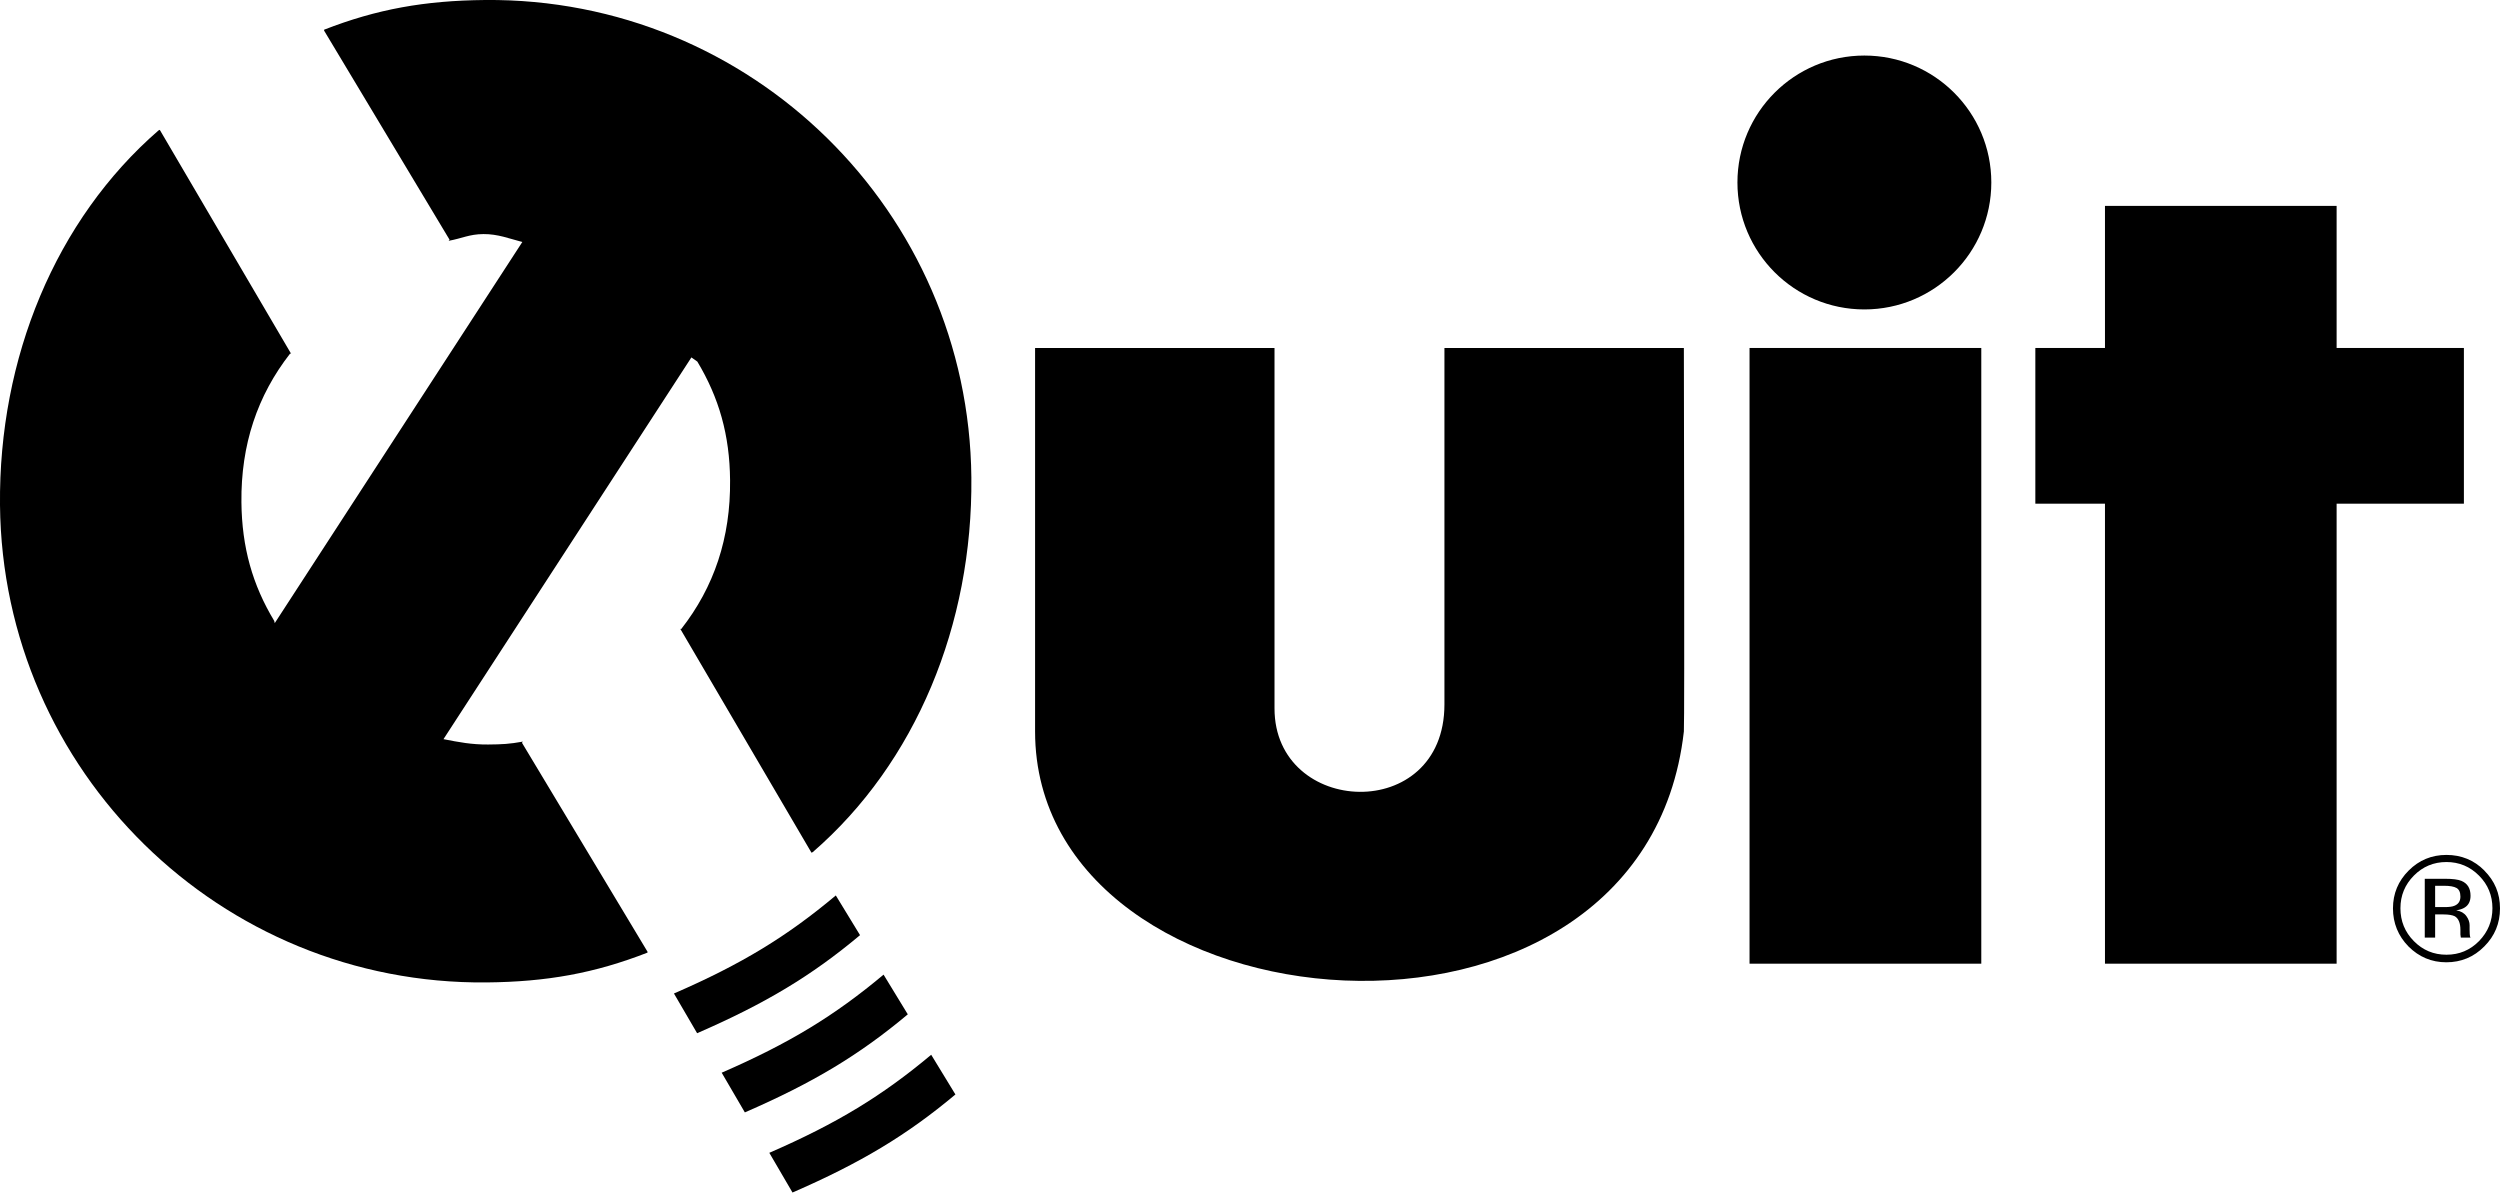 <svg width="190" height="91" viewBox="0 0 190 91" fill="none" xmlns="http://www.w3.org/2000/svg">
<g id="QUIT 1" clip-path="url(#clip0_837_20255)">
<path id="Vector" d="M132.045 13.869C132.045 19.197 136.364 23.517 141.692 23.517C147.02 23.517 151.34 19.197 151.34 13.869C151.34 8.541 147.02 4.222 141.692 4.222C136.364 4.222 132.045 8.541 132.045 13.869Z" fill="black"/>
<path id="Vector_2" d="M65.363 71.072C61.655 74.178 58.15 76.276 52.981 78.524L51.22 75.506C56.397 73.258 59.814 71.16 63.522 68.054L65.363 71.072Z" fill="black"/>
<path id="Vector_3" d="M68.992 77.09C65.283 80.197 61.778 82.295 56.609 84.543L54.848 81.525C60.017 79.277 63.442 77.179 67.151 74.072L68.992 77.09Z" fill="black"/>
<path id="Vector_4" d="M72.612 83.18C68.903 86.286 65.398 88.384 60.23 90.632L58.468 87.614C63.637 85.366 67.062 83.268 70.771 80.162L72.612 83.18Z" fill="black"/>
<path id="Vector_5" d="M36.864 -0C32.288 0.044 28.65 0.69 24.632 2.257V2.328L34.164 18.215L34.093 18.303C35.12 18.117 35.66 17.799 36.74 17.79C37.837 17.781 38.705 18.135 39.696 18.392L20.879 47.36L20.844 47.192C19.189 44.449 18.383 41.607 18.348 38.173C18.303 33.801 19.56 30.057 22.056 26.862L22.127 26.889L12.143 9.868L12.046 9.913C4.222 16.71 -0.106 27.207 -4.35557e-05 38.386C0.195 58.619 16.746 74.86 36.979 74.665C41.554 74.621 45.192 73.966 49.21 72.399V72.329L39.669 56.45L39.74 56.362C38.713 56.547 38.173 56.574 37.094 56.583C35.837 56.592 34.881 56.406 33.704 56.176L52.547 27.163L52.998 27.482C54.645 30.225 55.459 33.066 55.486 36.501C55.53 40.873 54.273 44.617 51.768 47.812L51.697 47.785L61.672 64.805L61.77 64.761C69.603 57.972 73.931 47.475 73.824 36.297C73.638 16.064 57.087 -0.186 36.864 -0Z" fill="black"/>
<path id="Vector_6" d="M150.578 26.446H132.965V73.24H150.578V26.446Z" fill="black"/>
<path id="Vector_7" d="M187.256 26.446H177.583V15.648H159.978V26.446H154.686V38.28H159.978V73.24H177.583V38.28H187.256V26.446Z" fill="black"/>
<path id="Vector_8" d="M78.666 26.446H96.863V53.831C96.854 62.053 109.777 62.637 109.777 53.538V26.446H127.974C127.974 26.446 128.036 55.017 127.974 55.592C124.894 82.888 78.684 78.763 78.666 55.592V26.446Z" fill="black"/>
<path id="Vector_9" d="M188.407 66.549C189.088 67.231 189.425 68.063 189.425 69.027C189.425 69.992 189.08 70.833 188.407 71.523C187.725 72.214 186.902 72.559 185.929 72.559C184.955 72.559 184.132 72.214 183.451 71.523C182.769 70.833 182.433 70.001 182.433 69.027C182.433 68.054 182.778 67.231 183.451 66.549C184.132 65.859 184.964 65.514 185.929 65.514C186.893 65.514 187.725 65.859 188.407 66.549ZM188.814 66.16C188.018 65.363 187.053 64.974 185.929 64.974C184.805 64.974 183.849 65.372 183.061 66.16C182.265 66.956 181.866 67.912 181.866 69.036C181.866 70.16 182.264 71.134 183.043 71.93C183.84 72.727 184.796 73.134 185.92 73.134C187.044 73.134 188.009 72.736 188.805 71.93C189.602 71.134 190 70.169 190 69.036C190 67.903 189.602 66.956 188.805 66.16M186.531 68.841C186.362 68.912 186.115 68.939 185.778 68.939H185.07V67.319H185.743C186.177 67.319 186.495 67.372 186.699 67.487C186.893 67.602 186.991 67.815 186.991 68.142C186.991 68.487 186.84 68.718 186.531 68.841ZM184.282 71.258H185.07V69.496H185.69C186.106 69.496 186.398 69.55 186.566 69.638C186.849 69.806 186.991 70.151 186.991 70.665V71.019L187.009 71.16C187.009 71.16 187.009 71.196 187.017 71.213C187.017 71.231 187.017 71.24 187.026 71.258H187.761L187.734 71.205C187.734 71.205 187.699 71.09 187.699 70.975C187.699 70.859 187.69 70.744 187.69 70.638V70.311C187.69 70.09 187.61 69.85 187.442 69.62C187.274 69.39 187.017 69.24 186.672 69.187C186.947 69.142 187.168 69.072 187.327 68.965C187.619 68.78 187.761 68.479 187.761 68.08C187.761 67.514 187.531 67.142 187.07 66.947C186.814 66.841 186.407 66.788 185.849 66.788H184.282V71.258Z" fill="black"/>
</g>
<defs>
<clipPath id="clip0_837_20255">
<rect width="190" height="90.632" fill="white"/>
</clipPath>
</defs>
</svg>
